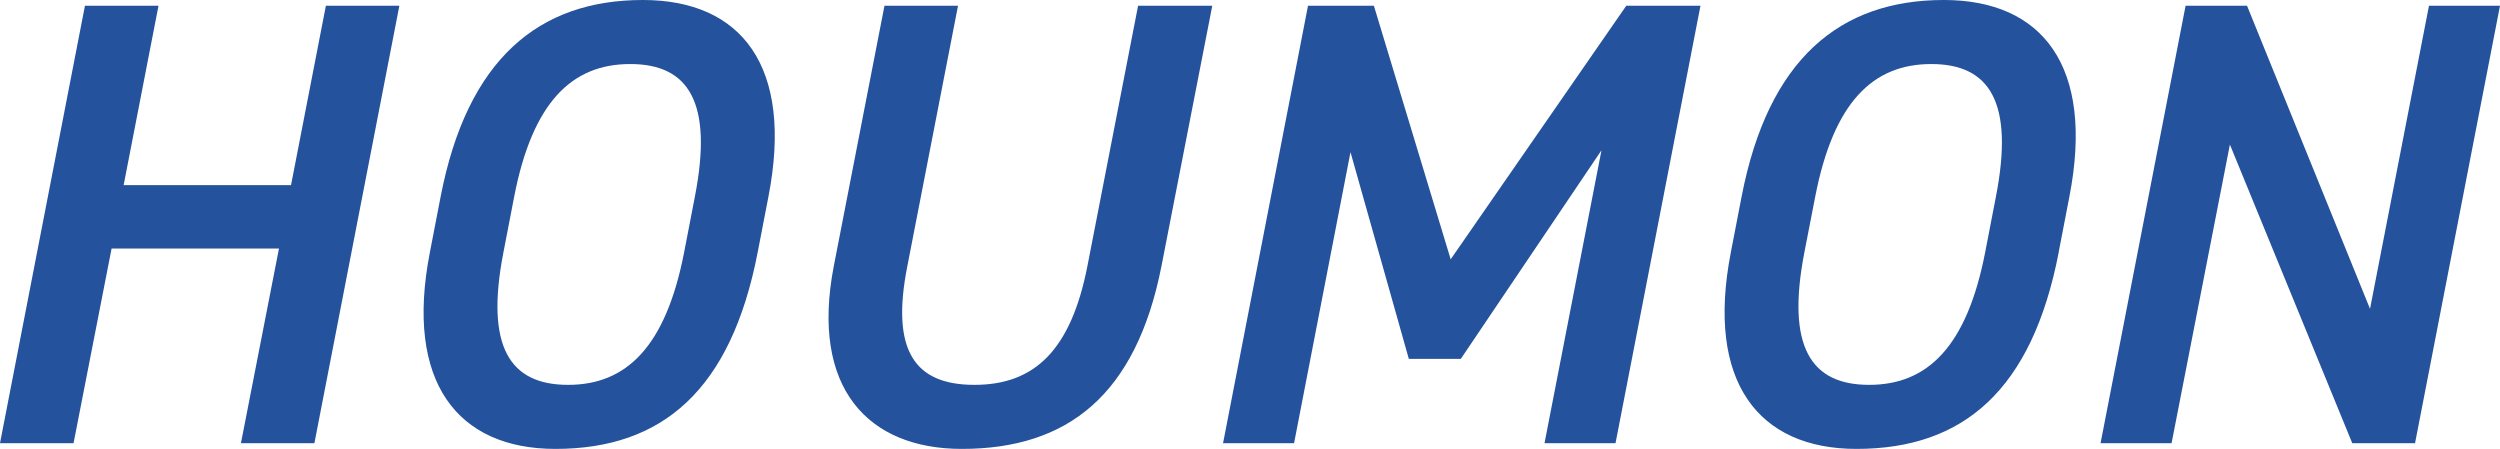 <svg xmlns="http://www.w3.org/2000/svg" width="126.176" height="22.656" viewBox="0 0 126.176 22.656">
  <path id="our-team-heading-houmon" d="M10.432-22.08H6.72L2.432,0H6.144l1.92-9.824h8.448L14.592,0H18.3l4.288-22.08H18.88l-1.76,9.056H8.672ZM40.672-9.632l.544-2.816c1.28-6.592-1.376-9.92-6.336-9.92-5.248,0-8.864,2.976-10.208,9.92l-.544,2.816c-1.28,6.56,1.408,9.92,6.336,9.92C35.872.288,39.328-2.688,40.672-9.632ZM28.384-12.448c.928-4.768,2.912-6.688,5.856-6.688s4.192,1.92,3.264,6.688L36.96-9.632c-.928,4.768-2.912,6.688-5.856,6.688s-4.192-1.92-3.264-6.688ZM59.872-22.08,57.312-8.928c-.832,4.224-2.656,5.984-5.7,5.984S47.392-4.7,48.224-8.928l2.56-13.152H47.072L44.512-8.928C43.328-2.784,46.24.288,50.976.288c5.344,0,8.8-2.72,10.08-9.248l2.56-13.12Zm11.9,0H68.448L64.16,0h3.584l2.848-14.688L73.536-4.256H76.16l7.1-10.528L80.384,0h3.584l4.288-22.08H84.512L75.648-9.28Zm34.56,12.448.544-2.816c1.28-6.592-1.376-9.92-6.336-9.92-5.248,0-8.864,2.976-10.208,9.92l-.544,2.816C88.512-3.072,91.2.288,96.128.288,101.536.288,104.992-2.688,106.336-9.632ZM94.048-12.448c.928-4.768,2.912-6.688,5.856-6.688s4.192,1.92,3.264,6.688l-.544,2.816c-.928,4.768-2.912,6.688-5.856,6.688S92.576-4.864,93.5-9.632Zm30.976-9.632-2.976,15.3-6.208-15.3h-3.1L108.448,0h3.584l2.944-15.072L121.152,0h3.168l4.288-22.08Z" transform="translate(-2.432 22.368)" fill="#24529c"/>
</svg>
